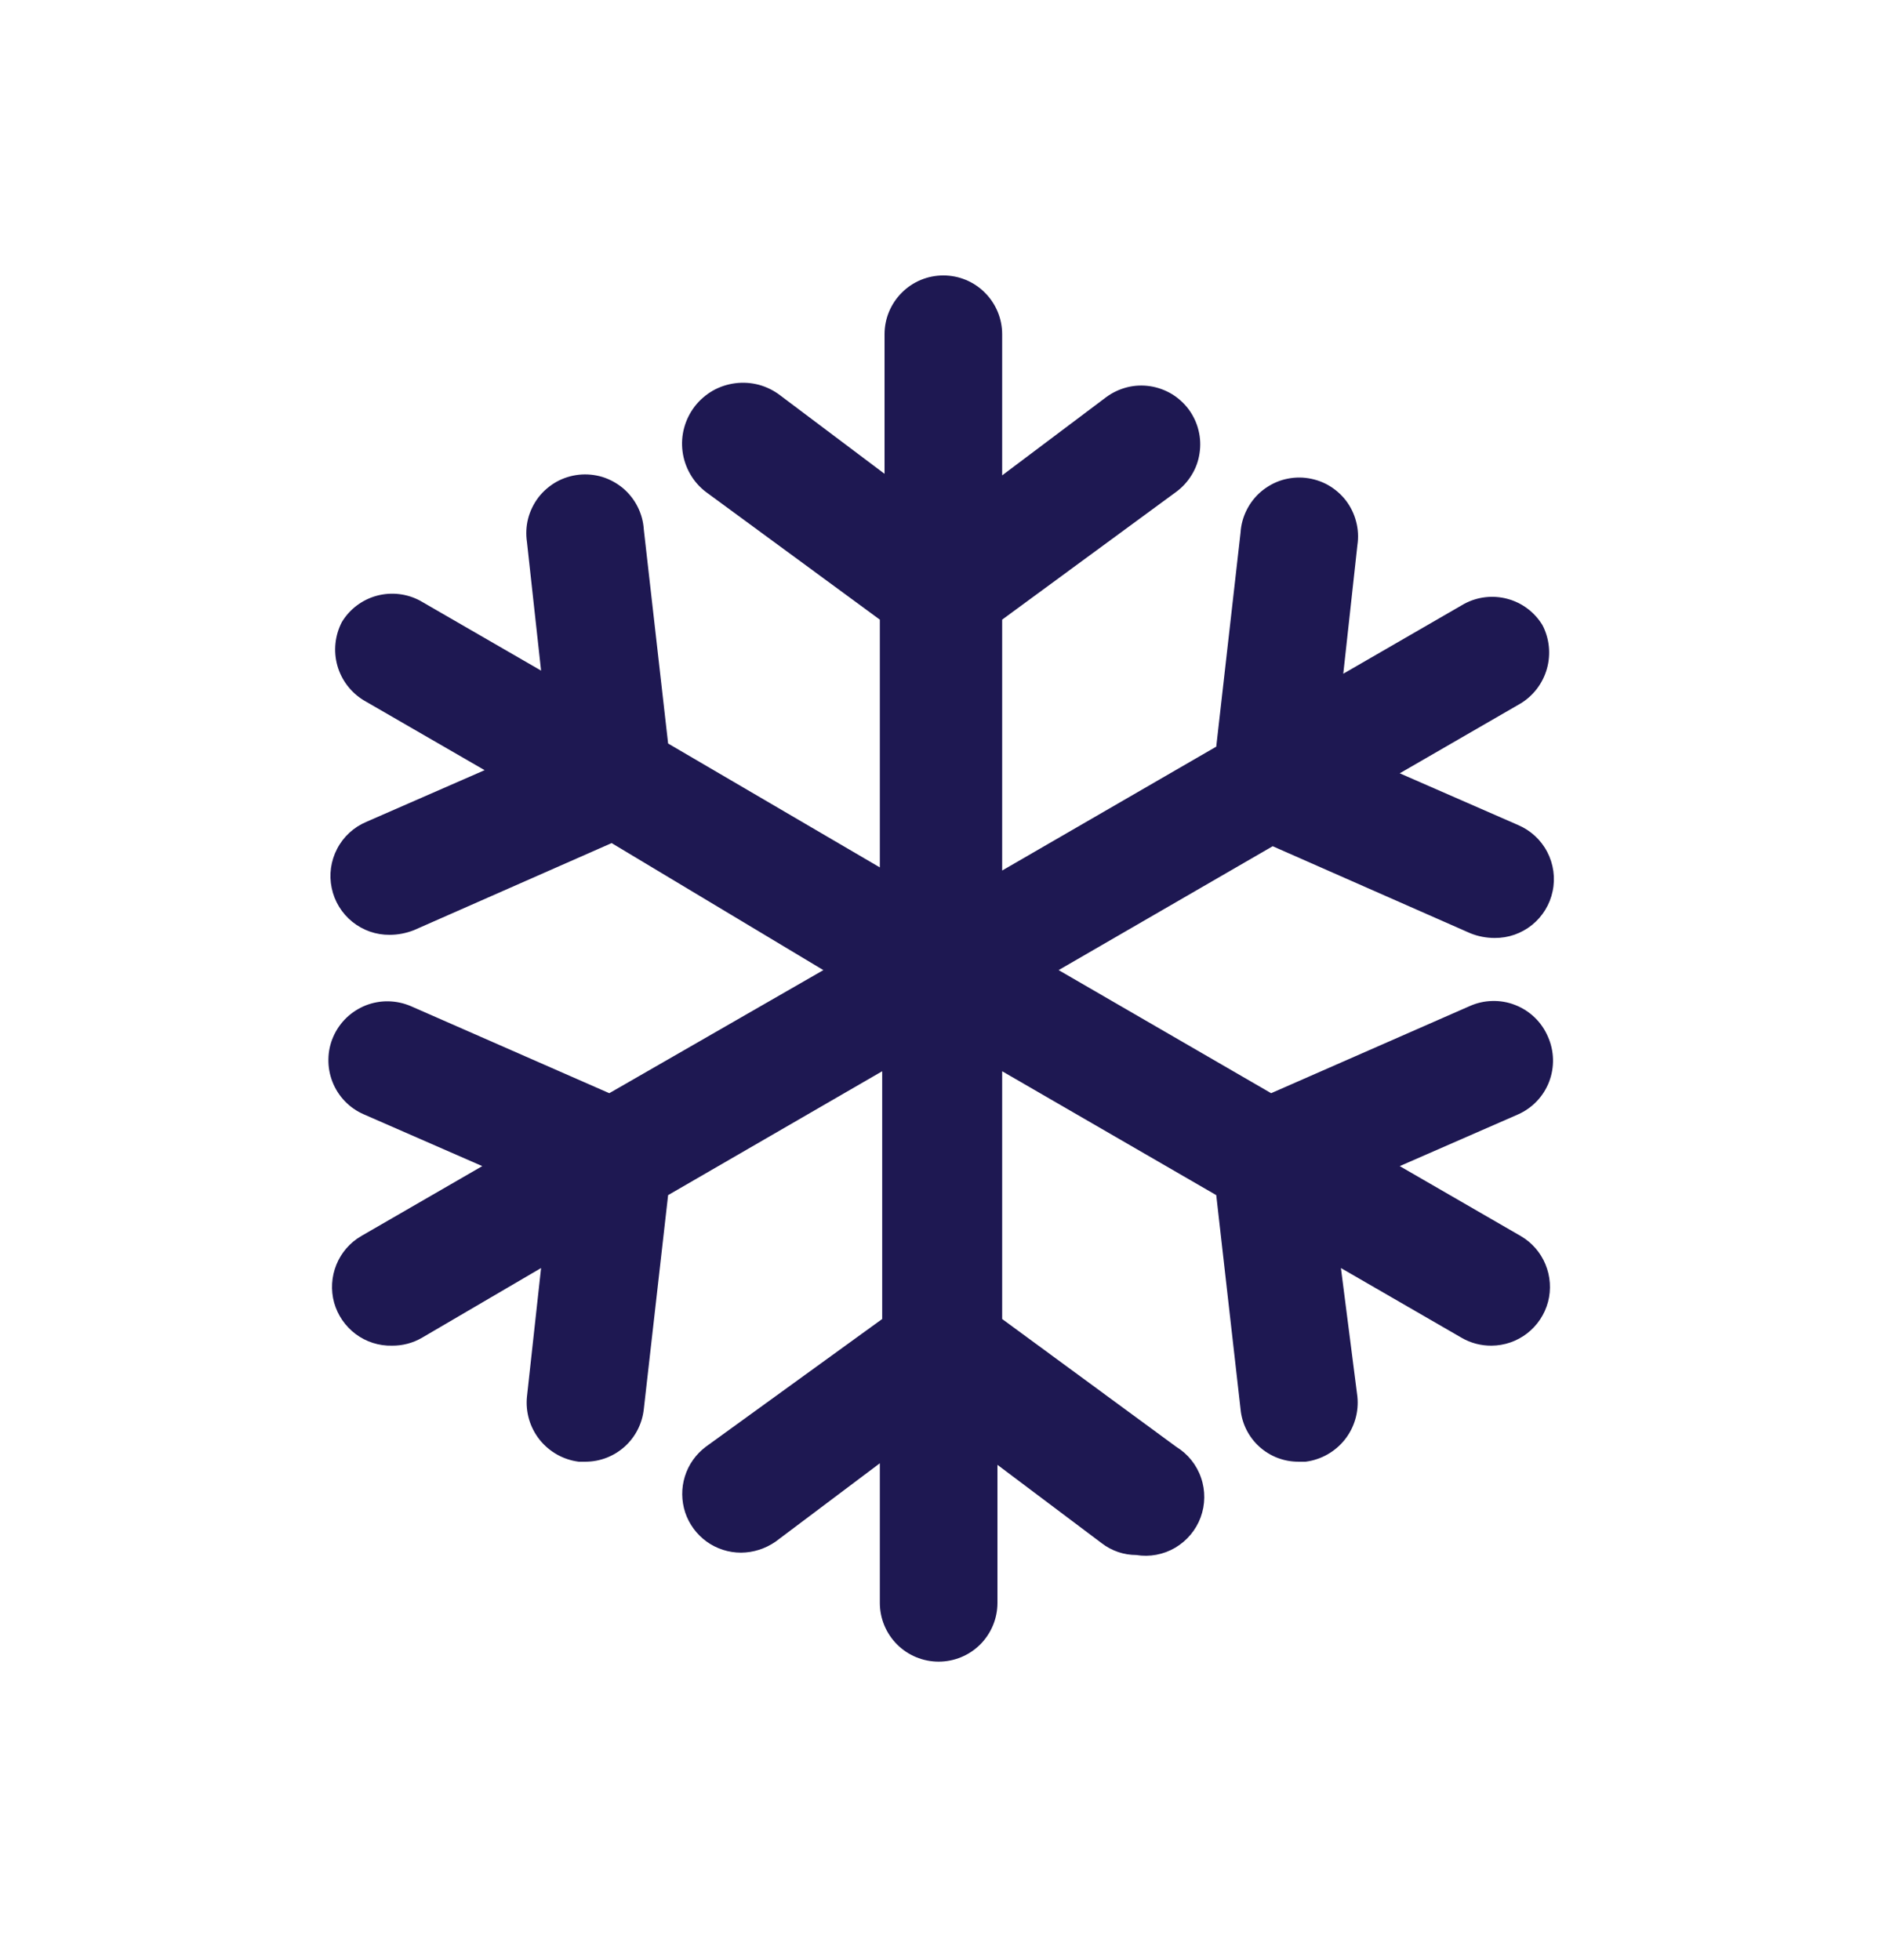 <svg width="24" height="25" viewBox="0 0 24 25" fill="none" xmlns="http://www.w3.org/2000/svg">
<g clip-path="url(#clip0_2989_78274)">
<path d="M19.74 13.223C19.701 13.131 19.644 13.048 19.572 12.978C19.5 12.909 19.415 12.854 19.322 12.818C19.229 12.781 19.129 12.764 19.029 12.767C18.929 12.769 18.831 12.792 18.74 12.833L16.21 13.943L13.5 12.373L16.23 10.793L18.75 11.903C18.849 11.943 18.954 11.963 19.06 11.963C19.233 11.965 19.402 11.906 19.537 11.797C19.672 11.688 19.765 11.536 19.8 11.366C19.836 11.197 19.811 11.02 19.731 10.866C19.651 10.712 19.519 10.591 19.36 10.523L17.85 9.863L19.39 8.973C19.555 8.873 19.675 8.714 19.727 8.529C19.779 8.343 19.759 8.144 19.67 7.973C19.57 7.808 19.41 7.688 19.224 7.638C19.038 7.588 18.839 7.611 18.67 7.703L17.13 8.593L17.31 6.953C17.325 6.853 17.32 6.751 17.294 6.653C17.269 6.555 17.224 6.463 17.163 6.383C17.101 6.303 17.023 6.236 16.935 6.186C16.847 6.137 16.749 6.106 16.648 6.095C16.548 6.084 16.446 6.094 16.349 6.123C16.252 6.153 16.163 6.202 16.085 6.267C16.008 6.332 15.944 6.413 15.899 6.503C15.853 6.594 15.826 6.692 15.82 6.793L15.51 9.523L12.78 11.103V7.903L15 6.273C15.079 6.215 15.146 6.141 15.197 6.057C15.249 5.973 15.283 5.879 15.297 5.781C15.312 5.684 15.308 5.584 15.284 5.489C15.261 5.393 15.218 5.303 15.16 5.223C15.101 5.144 15.028 5.077 14.944 5.026C14.859 4.975 14.765 4.941 14.668 4.926C14.57 4.911 14.471 4.915 14.375 4.939C14.28 4.963 14.189 5.005 14.11 5.063L12.78 6.063V4.263C12.78 4.064 12.701 3.874 12.56 3.733C12.42 3.592 12.229 3.513 12.03 3.513C11.831 3.513 11.64 3.592 11.5 3.733C11.359 3.874 11.28 4.064 11.28 4.263V6.043L9.95 5.043C9.869 4.981 9.777 4.935 9.678 4.908C9.58 4.882 9.477 4.875 9.376 4.888C9.275 4.901 9.177 4.933 9.088 4.984C9 5.035 8.922 5.103 8.86 5.183C8.798 5.264 8.752 5.356 8.725 5.455C8.698 5.553 8.691 5.656 8.704 5.757C8.717 5.859 8.75 5.956 8.801 6.045C8.851 6.133 8.919 6.211 9 6.273L11.22 7.903V11.063L8.52 9.483L8.21 6.753C8.204 6.652 8.177 6.554 8.131 6.463C8.086 6.373 8.022 6.292 7.945 6.227C7.867 6.162 7.777 6.113 7.681 6.083C7.584 6.054 7.482 6.044 7.381 6.055C7.281 6.066 7.183 6.097 7.095 6.146C7.007 6.196 6.929 6.263 6.867 6.343C6.806 6.423 6.761 6.515 6.735 6.613C6.71 6.711 6.705 6.813 6.72 6.913L6.9 8.553L5.36 7.663C5.19 7.571 4.992 7.548 4.806 7.598C4.62 7.648 4.46 7.768 4.36 7.933C4.271 8.104 4.25 8.303 4.302 8.489C4.354 8.674 4.475 8.833 4.64 8.933L6.18 9.823L4.67 10.483C4.51 10.551 4.379 10.672 4.299 10.826C4.219 10.98 4.194 11.156 4.23 11.326C4.265 11.496 4.358 11.648 4.493 11.757C4.628 11.866 4.796 11.925 4.97 11.923C5.076 11.923 5.181 11.902 5.28 11.863L7.8 10.753L10.5 12.373L7.77 13.943L5.24 12.833C5.149 12.794 5.052 12.773 4.953 12.771C4.854 12.769 4.756 12.787 4.664 12.823C4.572 12.86 4.488 12.914 4.417 12.982C4.346 13.051 4.289 13.133 4.25 13.223C4.21 13.314 4.189 13.411 4.188 13.51C4.186 13.609 4.204 13.707 4.24 13.799C4.313 13.985 4.457 14.134 4.64 14.213L6.15 14.873L4.61 15.763C4.465 15.846 4.353 15.975 4.29 16.129C4.227 16.284 4.217 16.454 4.261 16.615C4.306 16.775 4.403 16.916 4.537 17.016C4.67 17.115 4.833 17.167 5 17.163C5.133 17.164 5.264 17.13 5.38 17.063L6.9 16.173L6.72 17.813C6.7 18.01 6.758 18.207 6.881 18.362C7.005 18.517 7.183 18.618 7.38 18.643H7.47C7.654 18.642 7.831 18.573 7.968 18.449C8.104 18.326 8.19 18.156 8.21 17.973L8.52 15.243L11.25 13.663V16.823L9 18.453C8.874 18.548 8.781 18.679 8.734 18.83C8.687 18.98 8.689 19.141 8.738 19.291C8.788 19.44 8.884 19.57 9.011 19.662C9.139 19.754 9.292 19.803 9.45 19.803C9.607 19.802 9.76 19.753 9.89 19.663L11.22 18.663V20.443C11.22 20.642 11.299 20.833 11.44 20.974C11.58 21.114 11.771 21.193 11.97 21.193C12.169 21.193 12.36 21.114 12.5 20.974C12.641 20.833 12.72 20.642 12.72 20.443V18.683L14.05 19.683C14.176 19.78 14.331 19.833 14.49 19.833C14.661 19.861 14.837 19.828 14.987 19.74C15.136 19.652 15.251 19.515 15.311 19.353C15.371 19.19 15.373 19.011 15.316 18.847C15.26 18.683 15.148 18.544 15 18.453L12.78 16.823V13.663L15.51 15.243L15.82 17.973C15.837 18.157 15.923 18.328 16.06 18.452C16.197 18.576 16.375 18.644 16.56 18.643H16.65C16.846 18.618 17.025 18.517 17.149 18.362C17.272 18.207 17.33 18.01 17.31 17.813L17.1 16.173L18.64 17.063C18.755 17.13 18.887 17.164 19.02 17.163C19.185 17.162 19.345 17.107 19.475 17.006C19.605 16.905 19.699 16.764 19.741 16.605C19.783 16.446 19.771 16.277 19.708 16.125C19.645 15.973 19.533 15.845 19.39 15.763L17.85 14.873L19.36 14.213C19.541 14.132 19.684 13.983 19.755 13.797C19.826 13.611 19.821 13.405 19.74 13.223V13.223Z" fill="#1E1852"/>
</g>
<defs>
<clipPath id="clip0_2989_78274">
<rect width="24" height="24" fill="white" transform="translate(0 0.373)"/>
</clipPath>
</defs>
</svg>
